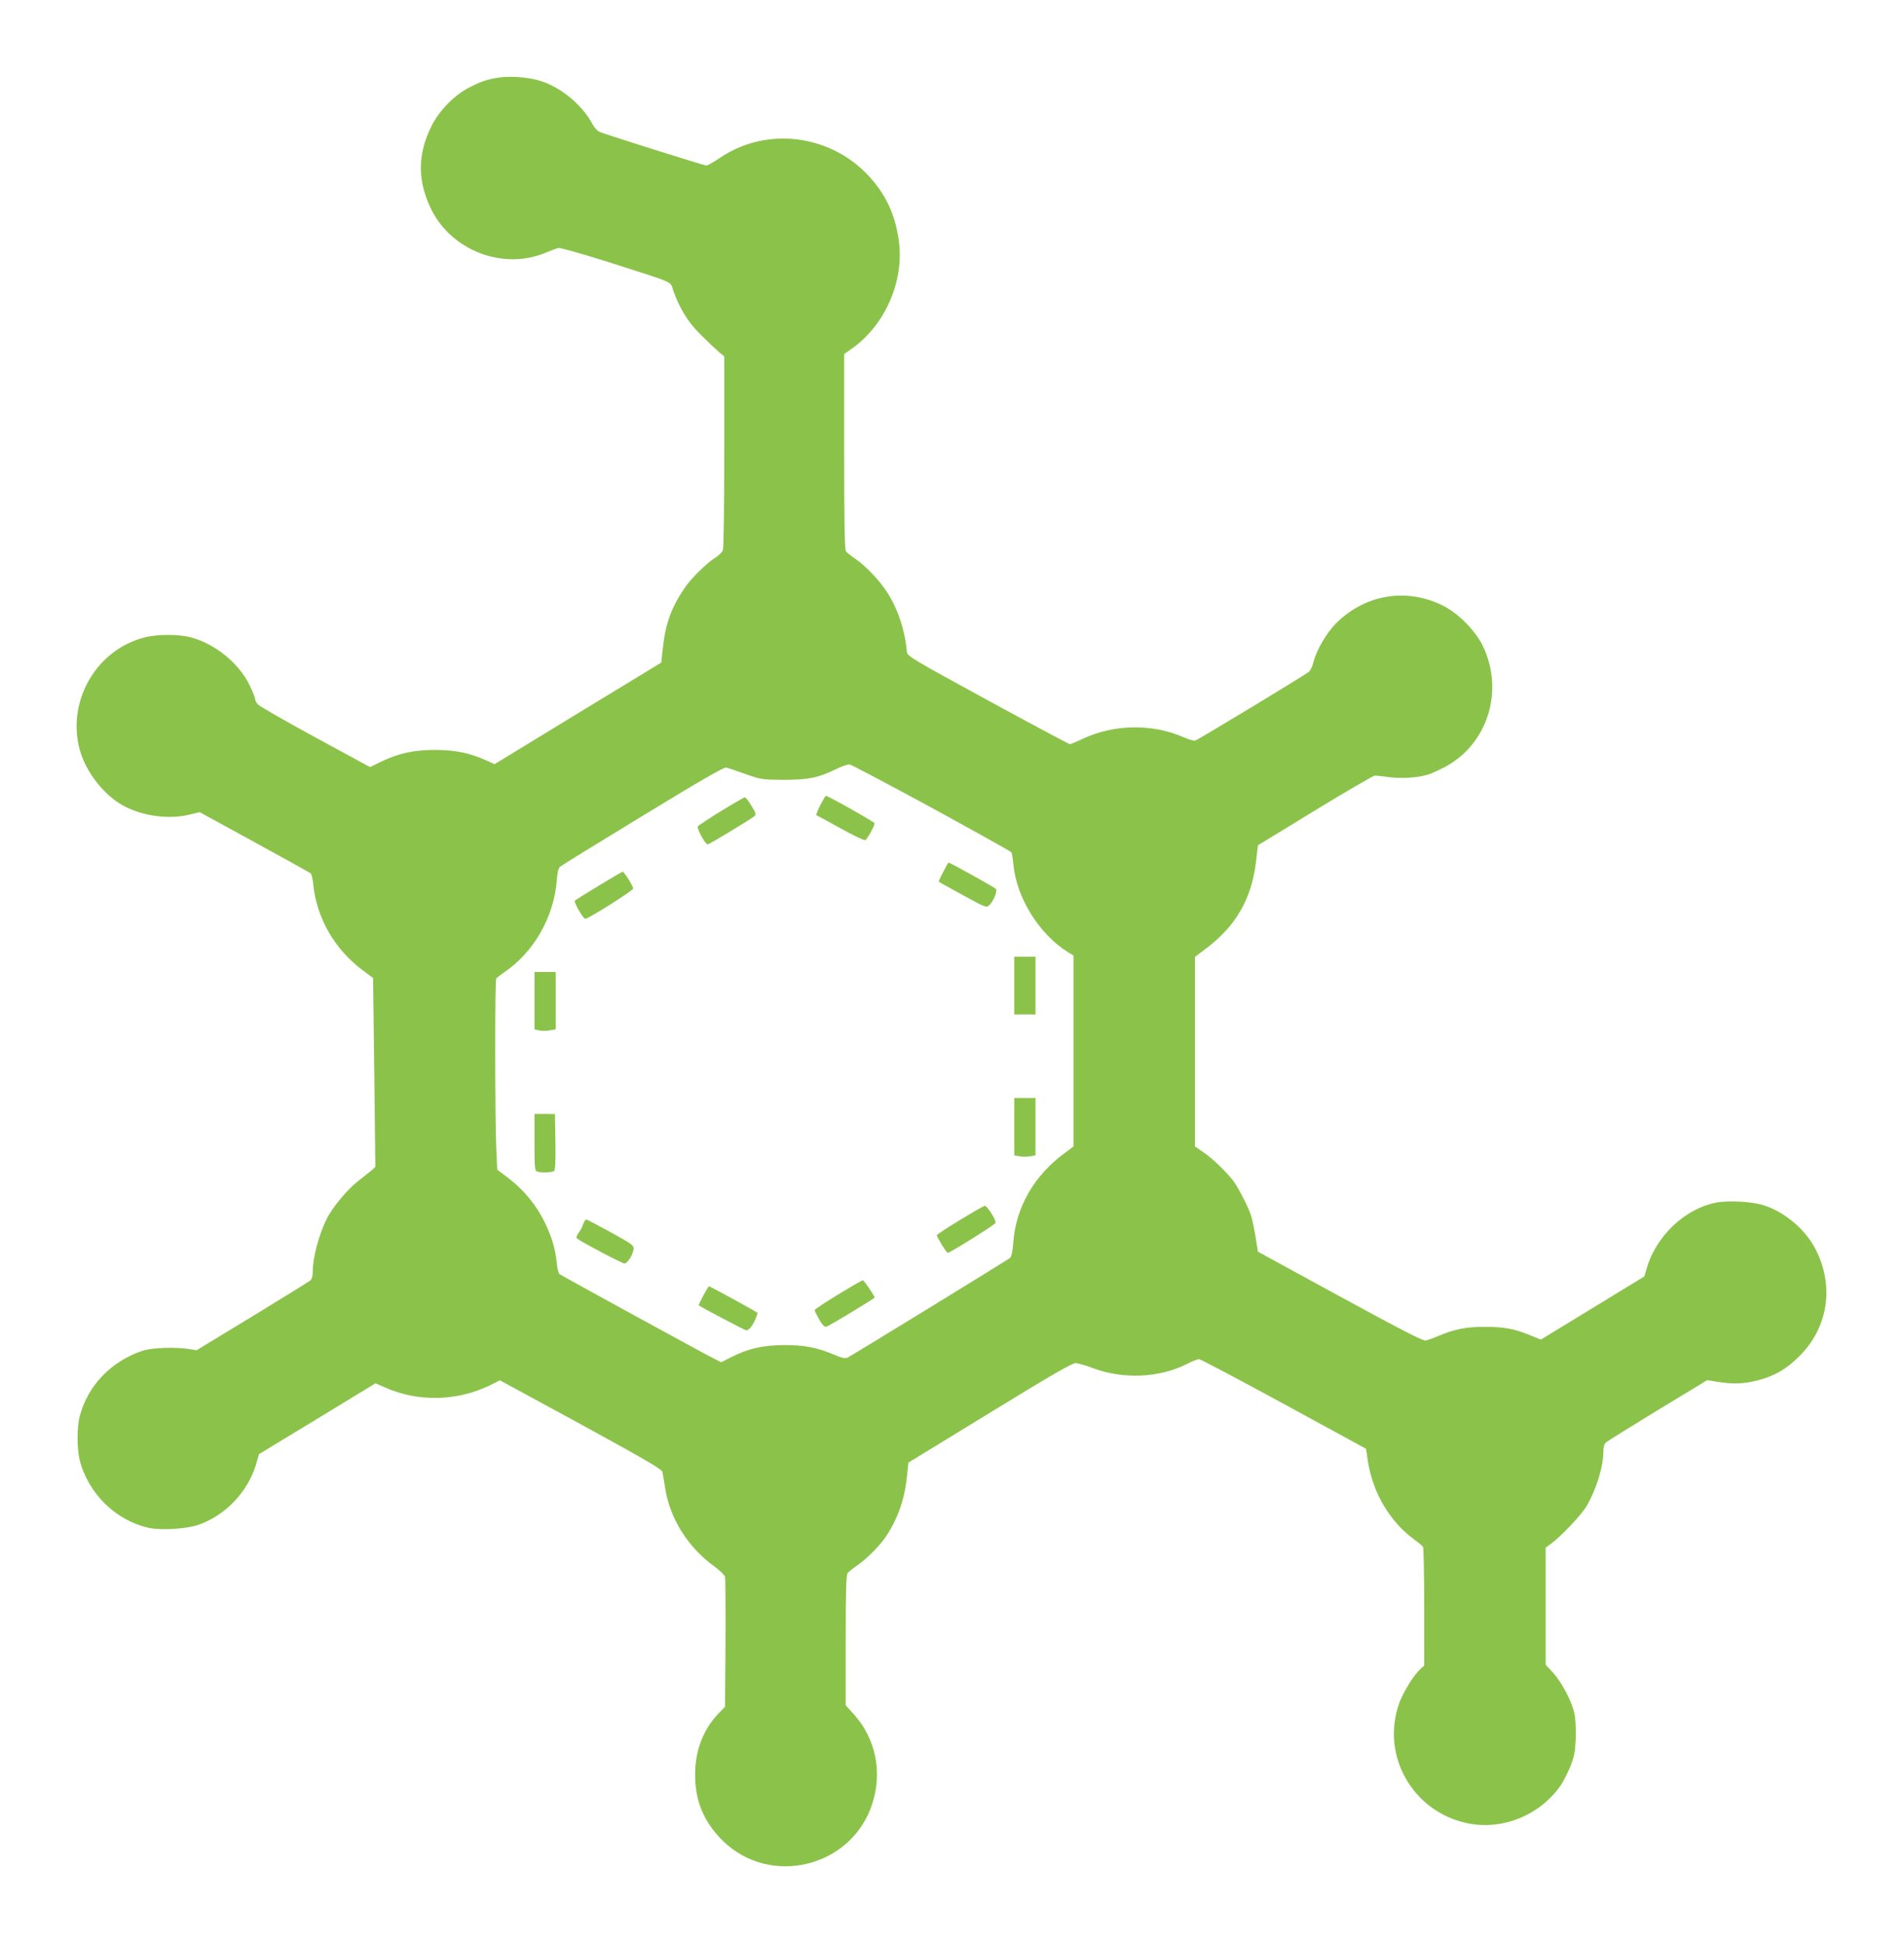 <?xml version="1.0" standalone="no"?>
<!DOCTYPE svg PUBLIC "-//W3C//DTD SVG 20010904//EN"
 "http://www.w3.org/TR/2001/REC-SVG-20010904/DTD/svg10.dtd">
<svg version="1.0" xmlns="http://www.w3.org/2000/svg"
 width="1254pt" height="1280pt" viewBox="0 0 1254 1280"
 preserveAspectRatio="xMidYMid meet">
<g transform="translate(0,1280) scale(0.1,-0.1)"
fill="#8bc34a" stroke="none">
<path d="M3285 12289 c-79 -12 -117 -25 -198 -67 -98 -51 -196 -152 -247 -256
-91 -184 -91 -358 0 -544 135 -274 476 -403 754 -286 34 14 71 28 83 31 12 3
157 -38 340 -96 438 -140 396 -121 417 -184 42 -119 98 -210 182 -292 44 -44
97 -94 117 -111 l37 -31 0 -626 c0 -360 -4 -636 -9 -650 -5 -13 -27 -35 -48
-48 -56 -34 -160 -136 -203 -199 -88 -129 -127 -236 -144 -394 l-11 -99 -549
-334 -549 -335 -57 26 c-107 48 -204 68 -335 68 -139 0 -236 -21 -354 -77
l-74 -36 -361 196 c-199 108 -369 206 -378 217 -10 11 -18 27 -18 36 0 8 -16
49 -36 90 -70 145 -230 275 -390 316 -78 20 -210 20 -293 1 -324 -77 -525
-421 -435 -745 41 -147 162 -300 291 -368 127 -67 294 -89 432 -56 l66 16 360
-197 c198 -108 365 -201 371 -206 6 -5 14 -37 17 -72 22 -222 141 -429 327
-567 l67 -50 8 -622 7 -622 -29 -26 c-17 -14 -56 -45 -88 -70 -67 -52 -164
-169 -202 -243 -52 -104 -93 -256 -93 -346 0 -33 -5 -53 -17 -63 -10 -8 -182
-115 -383 -237 l-365 -222 -50 8 c-89 14 -245 9 -305 -11 -208 -69 -362 -230
-415 -432 -19 -75 -19 -213 0 -289 56 -220 238 -398 456 -446 82 -17 248 -7
328 21 175 62 321 214 376 393 l21 72 384 233 383 233 58 -25 c224 -101 485
-94 708 18 l53 27 532 -289 c422 -231 532 -295 538 -313 3 -13 12 -60 18 -104
30 -202 151 -396 328 -522 34 -25 64 -55 67 -66 3 -12 4 -210 3 -439 l-3 -417
-42 -43 c-100 -104 -154 -242 -155 -398 -2 -174 55 -313 177 -436 313 -314
857 -182 991 242 66 207 21 424 -120 583 l-56 62 0 427 c0 328 3 432 13 444 6
8 34 30 60 48 57 38 147 127 187 185 79 116 126 244 142 392 l11 102 536 328
c408 250 543 328 566 327 17 -1 66 -15 110 -32 203 -76 440 -66 626 28 32 17
66 30 76 30 10 0 261 -133 559 -295 l541 -295 12 -82 c32 -207 146 -400 304
-514 28 -21 55 -43 59 -49 4 -5 8 -184 8 -396 l0 -386 -25 -23 c-47 -44 -115
-155 -141 -229 -120 -344 92 -713 452 -787 229 -48 478 54 614 251 16 24 44
79 62 122 26 65 32 95 36 183 2 62 -1 129 -8 163 -16 81 -82 206 -140 271
l-50 54 0 385 0 386 38 28 c68 51 197 187 231 245 65 111 111 261 111 362 0
28 6 48 18 58 9 9 163 104 341 213 l325 197 67 -11 c99 -16 176 -14 263 9 113
29 190 73 277 160 191 190 232 465 104 709 -65 124 -194 234 -328 281 -77 28
-246 38 -330 20 -203 -42 -390 -220 -451 -430 l-16 -55 -341 -208 -341 -208
-71 29 c-101 42 -176 56 -302 55 -119 0 -195 -15 -299 -59 -33 -14 -72 -28
-86 -31 -19 -3 -157 68 -565 290 l-540 295 -16 99 c-9 54 -22 117 -29 138 -17
54 -83 182 -114 225 -45 60 -139 151 -198 191 l-58 40 0 624 0 624 73 55 c199
150 301 329 330 577 l12 103 375 229 c206 126 384 229 395 230 11 0 55 -5 98
-11 80 -10 189 -3 257 19 19 6 64 27 100 45 289 150 401 508 253 807 -51 101
-162 211 -263 261 -240 117 -509 72 -700 -118 -64 -64 -130 -177 -150 -258 -7
-26 -19 -53 -29 -61 -25 -22 -731 -449 -750 -454 -9 -2 -43 8 -75 22 -206 91
-459 87 -665 -10 -40 -19 -78 -35 -85 -35 -6 0 -249 130 -541 289 -498 272
-530 291 -532 318 -13 144 -59 284 -132 396 -53 81 -142 173 -210 219 -25 17
-52 38 -58 46 -10 12 -13 159 -13 658 l0 643 43 30 c223 153 354 447 317 715
-24 173 -86 307 -200 429 -253 272 -669 324 -973 121 -44 -30 -87 -54 -95 -54
-14 0 -646 199 -702 221 -14 5 -36 29 -48 52 -70 132 -222 254 -363 290 -76
20 -183 27 -254 16z m2851 -4808 c285 -156 522 -288 525 -293 4 -5 9 -40 13
-78 20 -221 170 -462 360 -580 l36 -22 0 -629 0 -628 -57 -43 c-203 -148 -324
-360 -340 -595 -4 -58 -11 -87 -22 -97 -14 -12 -1018 -628 -1068 -655 -16 -8
-35 -4 -90 19 -114 48 -194 63 -328 63 -140 -1 -233 -22 -344 -77 l-71 -36
-48 24 c-81 41 -1006 547 -1018 557 -6 5 -14 37 -17 72 -9 95 -33 173 -81 272
-55 111 -138 212 -236 286 l-75 57 -6 128 c-9 183 -10 1117 -1 1130 4 6 29 25
55 43 193 132 325 362 344 603 4 53 11 82 22 91 9 8 254 159 545 336 384 234
535 321 550 317 12 -3 68 -22 126 -43 103 -36 108 -37 250 -38 164 0 229 13
345 70 39 19 79 33 91 31 11 -1 254 -130 540 -285z"/>
<path d="M5402 7497 c-17 -34 -29 -63 -25 -65 5 -2 76 -40 158 -86 83 -46 156
-81 163 -78 13 4 62 93 62 111 0 8 -307 181 -321 181 -2 0 -19 -28 -37 -63z"/>
<path d="M4750 7460 c-80 -49 -149 -95 -154 -102 -8 -14 49 -118 65 -118 11 0
288 168 308 186 12 11 9 21 -20 68 -18 31 -38 56 -44 56 -5 -1 -75 -41 -155
-90z"/>
<path d="M6212 7058 c-18 -33 -31 -63 -29 -64 2 -2 73 -42 158 -88 146 -80
155 -84 173 -68 29 26 57 94 45 109 -9 10 -301 173 -312 173 -2 0 -18 -28 -35
-62z"/>
<path d="M3945 6969 c-83 -50 -154 -95 -159 -99 -9 -9 54 -120 69 -120 21 0
315 186 315 199 0 16 -59 111 -69 111 -3 0 -74 -41 -156 -91z"/>
<path d="M6680 6310 l0 -190 70 0 70 0 0 190 0 190 -70 0 -70 0 0 -190z"/>
<path d="M3520 6211 l0 -189 30 -7 c17 -4 48 -4 70 0 l40 7 0 189 0 189 -70 0
-70 0 0 -189z"/>
<path d="M6680 5381 l0 -189 35 -6 c19 -4 51 -4 70 0 l35 6 0 189 0 189 -70 0
-70 0 0 -189z"/>
<path d="M3520 5279 c0 -161 2 -188 16 -193 23 -9 97 -7 112 2 9 7 12 52 10
192 l-3 184 -67 1 -68 0 0 -186z"/>
<path d="M6323 4767 c-84 -51 -152 -96 -153 -100 0 -13 64 -117 72 -117 14 0
310 185 315 197 6 16 -55 113 -71 113 -6 0 -79 -42 -163 -93z"/>
<path d="M3841 4740 c-5 -17 -19 -44 -31 -59 -15 -22 -17 -31 -7 -38 29 -23
295 -163 310 -163 19 0 57 60 60 95 2 24 -11 34 -151 111 -84 46 -157 84 -161
84 -5 0 -14 -14 -20 -30z"/>
<path d="M5520 4276 c-85 -52 -155 -98 -155 -103 0 -4 14 -32 30 -61 21 -37
35 -51 47 -48 19 4 318 186 318 192 0 11 -70 114 -77 114 -5 0 -78 -42 -163
-94z"/>
<path d="M4632 4269 c-18 -34 -32 -63 -30 -64 15 -13 304 -165 313 -165 17 0
42 30 60 73 8 20 15 38 15 41 0 5 -313 176 -321 176 -2 0 -19 -28 -37 -61z"/>
</g>
</svg>
